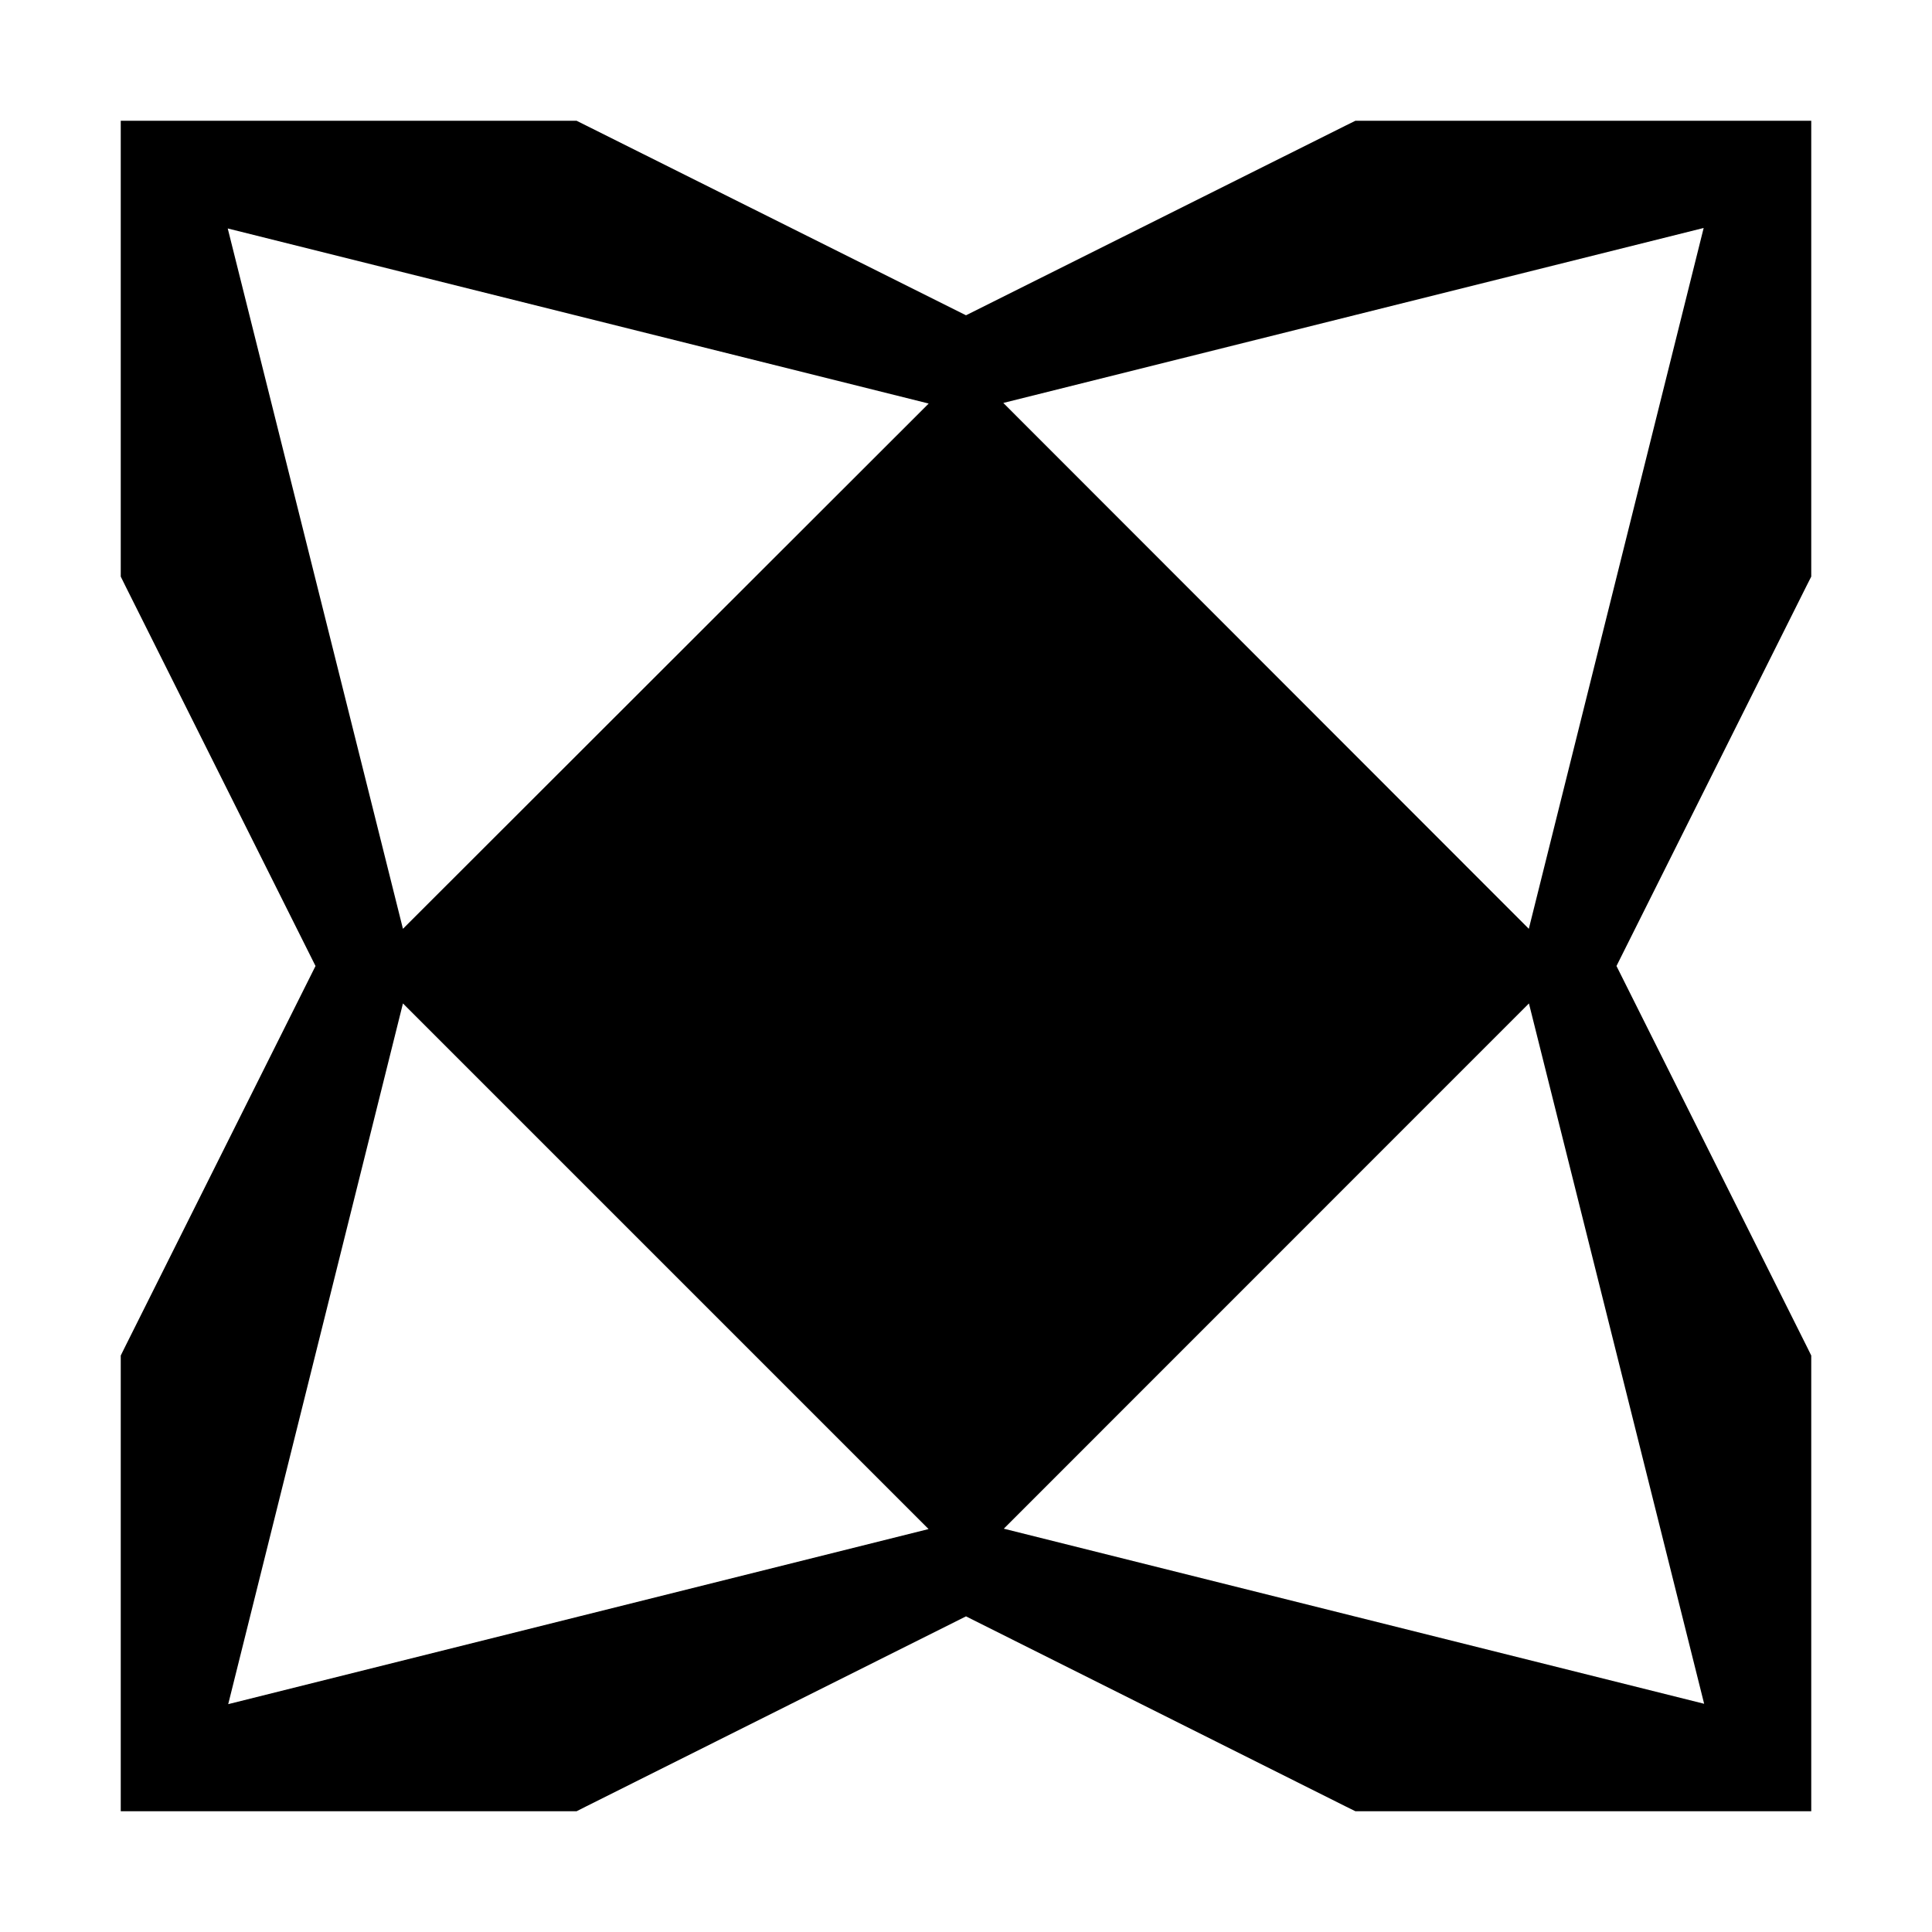 <svg xmlns="http://www.w3.org/2000/svg" width="16" height="16" viewBox="0 0 16 16">
  <defs>
    <style>
      .i-color {
        fill: #000;
        fill-rule: evenodd;
      }
    </style>
  </defs>
  <path id="file_type_haxe.svg" class="i-color" d="M14.961,11.147L13.387,8,14.96,4.854,15,4.775V1H11.225l-0.079.039L8,2.611,4.853,1.039,4.775,1H1V4.775L1.039,4.854,2.613,8,1.039,11.147,1,11.226V15H4.775l0.079-.04L8,13.386l3.146,1.575L11.225,15H15V11.226Zm-2.3-3.455L8.309,3.337l5.8-1.449Zm-9.324,0-1.451-5.8,5.805,1.45Zm0,0.618,4.353,4.353-5.8,1.45Zm9.325,0,1.451,5.8-5.8-1.45Z" transform="translate(0 0)"/>
</svg>

